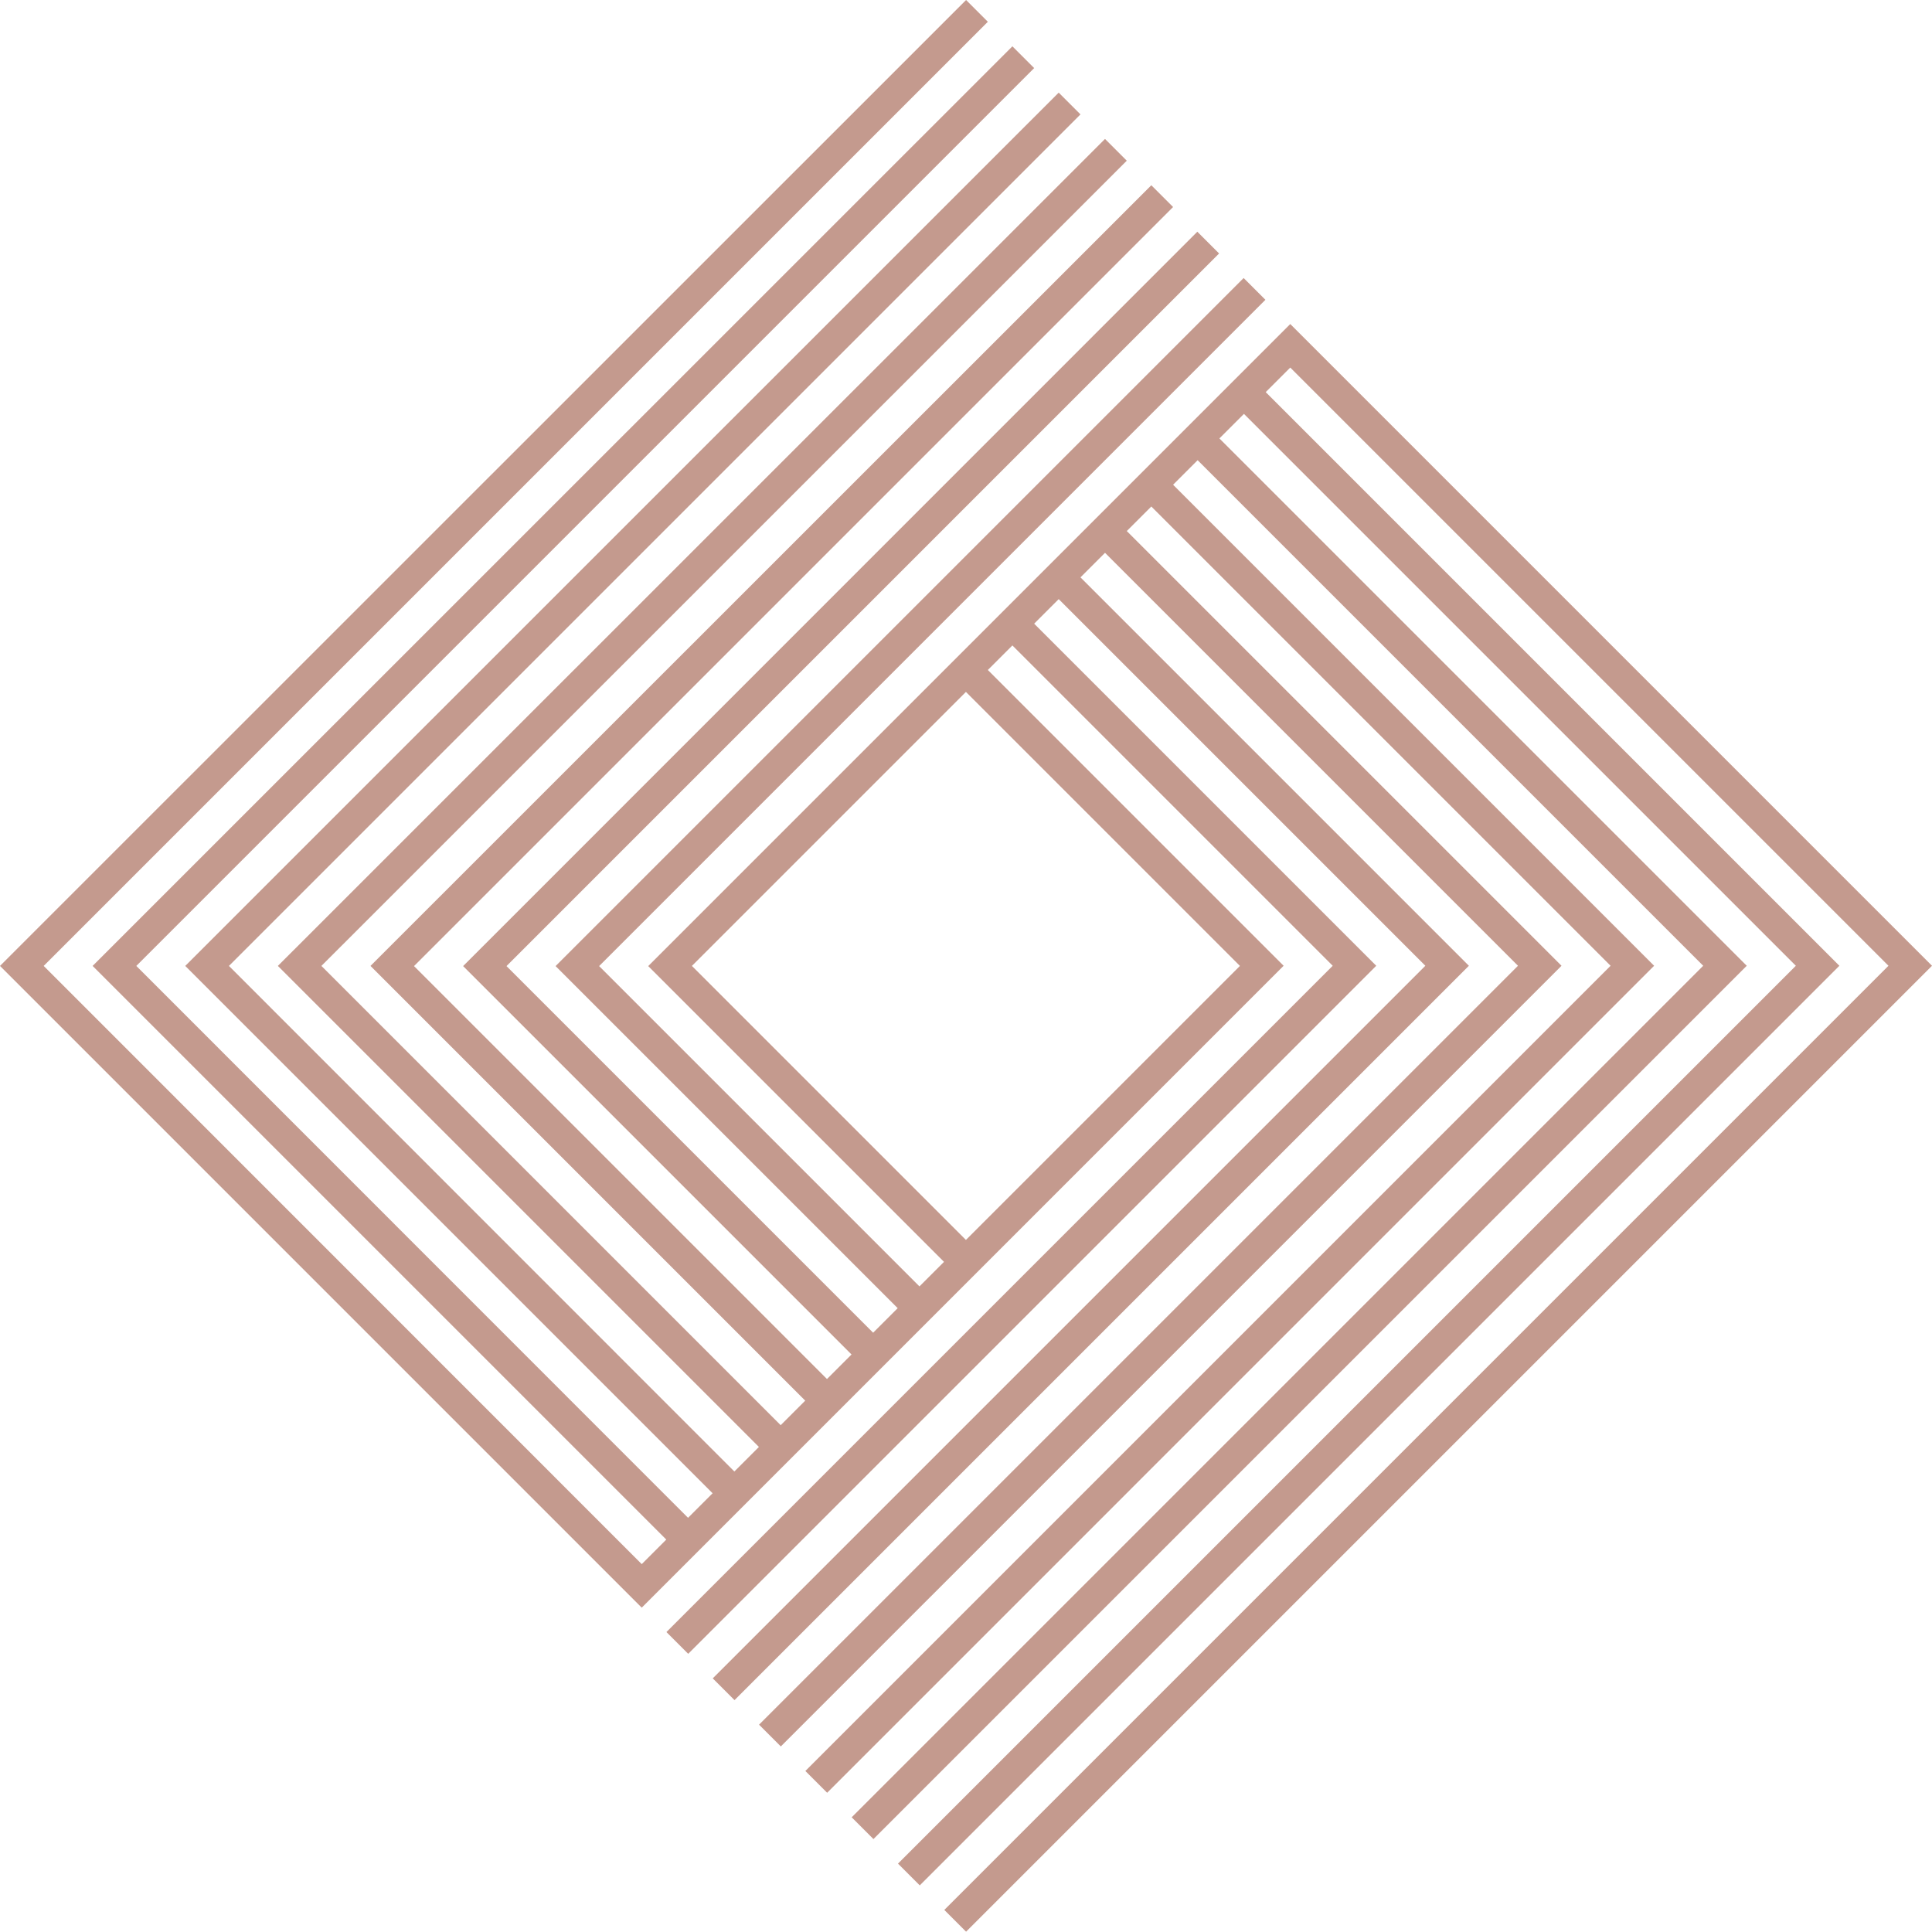 <svg xmlns="http://www.w3.org/2000/svg" width="169" height="169" viewBox="0 0 169 169" fill="none"><g clip-path="url(#clip0_2271_51)"><path d="M112.851 28.358L56.702 84.507L82.576 110.38L80.429 112.527L52.408 84.507L110.691 26.224L108.787 24.32L48.6 84.507L78.525 114.431L76.377 116.578L44.306 84.507L106.639 22.173L104.735 20.269L41.47 83.548L40.511 84.507L74.487 118.482L72.34 120.629L36.217 84.507L102.615 18.109L100.711 16.205L32.409 84.493L70.436 122.52L68.289 124.667L28.115 84.493L98.564 14.057L96.66 12.153L24.307 84.493L66.385 126.571L64.238 128.718L20.026 84.493L94.513 10.006L92.609 8.102L16.205 84.493L62.334 130.622L60.186 132.769L11.924 84.493L90.462 5.955L88.558 4.051L8.102 84.493L58.282 134.673L56.135 136.82L3.822 84.493L86.411 1.904L84.507 0L0 84.493L56.135 140.629L112.284 84.48L86.411 58.606L88.558 56.459L116.578 84.48L58.296 142.762L60.2 144.666L120.386 84.48L90.462 54.555L92.609 52.408L124.681 84.48L62.347 146.813L64.251 148.717L128.489 84.48L94.513 50.504L96.66 48.357L132.783 84.48L66.398 150.864L68.302 152.768L136.591 84.48L98.564 46.453L100.711 44.306L140.885 84.48L70.449 154.916L72.353 156.82L144.693 84.48L102.615 42.402L104.762 40.255L148.987 84.48L74.5 158.967L76.404 160.871L152.795 84.48L106.666 38.351L108.814 36.204L157.09 84.48L78.552 163.018L80.456 164.922L160.898 84.48L110.718 34.3L112.865 32.153L165.192 84.48L82.603 167.069L84.507 168.973L169 84.48L112.865 28.345L112.851 28.358ZM108.462 84.493L84.493 108.462L60.524 84.493L84.493 60.524L108.462 84.493Z" fill="#C49A8E"></path></g><defs><clipPath id="clip0_2271_51"><rect width="169" height="169" fill="white"></rect></clipPath></defs></svg>